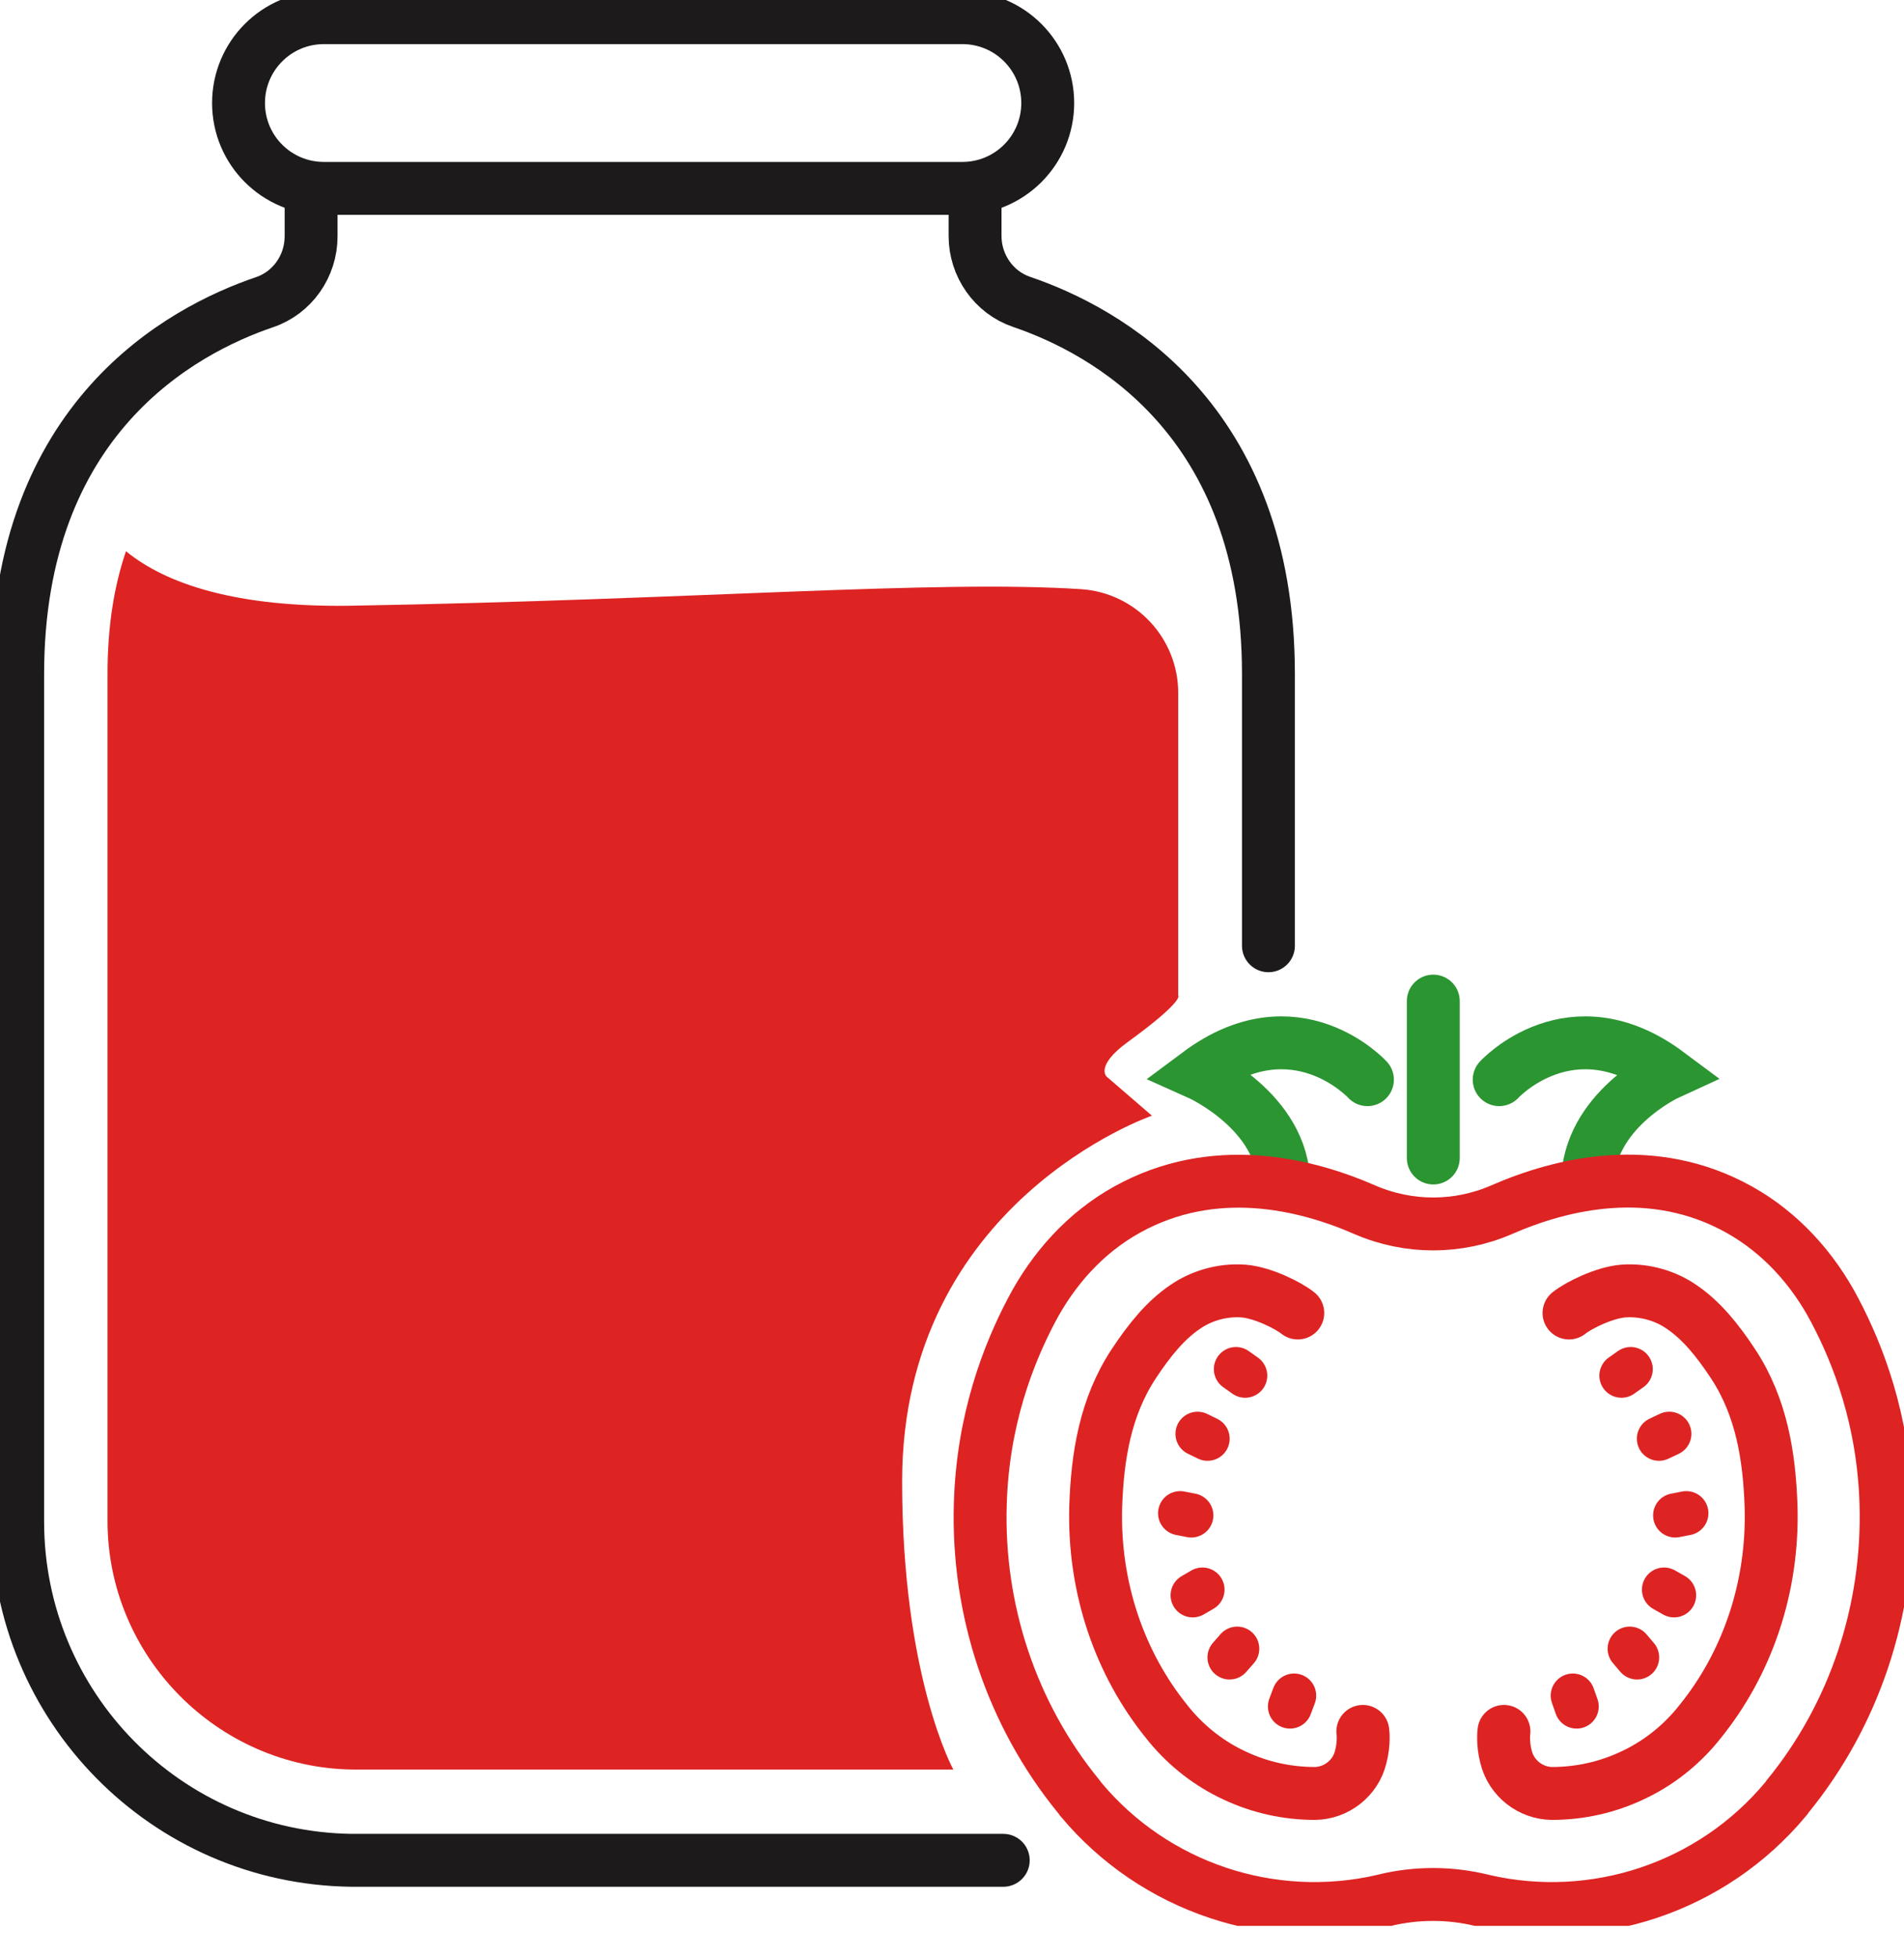 <svg width="36" height="37" viewBox="0 0 36 37" fill="none" xmlns="http://www.w3.org/2000/svg">
<g id="&#227;&#130;&#162;&#227;&#130;&#187;&#227;&#131;&#131;&#227;&#131;&#136; 29 1" clip-path="url(#clip0_3509_15445)">
<g id="&#227;&#131;&#172;&#227;&#130;&#164;&#227;&#131;&#164;&#227;&#131;&#188;_1">
<g id="Group">
<g id="Group_2">
<path id="Vector" d="M28.346 20.409C28.346 20.409 29.703 18.924 31.537 20.291C31.537 20.291 30.016 20.988 30.016 22.376" stroke="#2B9531" stroke-miterlimit="10" stroke-linecap="round"/>
<path id="Vector_2" d="M25.855 20.409C25.855 20.409 24.498 18.924 22.664 20.291C22.664 20.291 24.273 21.009 24.273 22.397" stroke="#2B9531" stroke-miterlimit="10" stroke-linecap="round"/>
<path id="Vector_3" d="M27.1 21.89V18.924" stroke="#2B9531" stroke-miterlimit="10" stroke-linecap="round"/>
<path id="Vector_4" d="M28.006 35.919C28.006 35.919 28.037 35.925 28.047 35.93C30.158 36.416 32.366 35.679 33.754 34.019C33.774 33.998 33.79 33.978 33.805 33.952C35.07 32.4 35.716 30.433 35.659 28.43C35.613 26.827 35.127 25.598 34.696 24.778C34.281 23.984 33.667 23.303 32.888 22.868C31.249 21.951 29.528 22.371 28.391 22.868C27.566 23.226 26.629 23.226 25.804 22.868C24.667 22.371 22.946 21.956 21.306 22.868C20.523 23.303 19.913 23.984 19.498 24.778C19.068 25.598 18.581 26.832 18.535 28.43C18.474 30.428 19.124 32.4 20.39 33.952C20.405 33.973 20.425 33.993 20.441 34.019C21.829 35.679 24.037 36.416 26.147 35.93C26.162 35.93 26.178 35.925 26.188 35.919C26.782 35.776 27.407 35.776 28.001 35.919H28.006Z" stroke="#DE2323" stroke-miterlimit="10" stroke-linecap="round"/>
<g id="Group_3">
<path id="Vector_5" d="M25.768 32.729C25.768 32.729 25.799 32.949 25.727 33.215C25.63 33.615 25.266 33.897 24.861 33.902C24.328 33.902 23.811 33.784 23.345 33.564C22.879 33.349 22.459 33.026 22.121 32.621L22.08 32.57C21.158 31.443 20.676 29.993 20.717 28.492C20.748 27.535 20.896 26.602 21.434 25.783C21.732 25.332 22.039 24.953 22.413 24.702C22.695 24.507 23.089 24.374 23.514 24.405C23.878 24.436 24.359 24.676 24.538 24.82" stroke="#DE2323" stroke-miterlimit="10" stroke-linecap="round"/>
<path id="Vector_6" d="M22.524 28.646L22.314 28.605" stroke="#DE2323" stroke-width="0.836" stroke-miterlimit="10" stroke-linecap="round"/>
<path id="Vector_7" d="M22.735 30.049L22.551 30.156" stroke="#DE2323" stroke-width="0.836" stroke-miterlimit="10" stroke-linecap="round"/>
<path id="Vector_8" d="M23.392 31.166L23.248 31.33" stroke="#DE2323" stroke-width="0.836" stroke-miterlimit="10" stroke-linecap="round"/>
<path id="Vector_9" d="M24.468 32.053L24.391 32.258" stroke="#DE2323" stroke-width="0.836" stroke-miterlimit="10" stroke-linecap="round"/>
<path id="Vector_10" d="M23.543 26.004L23.369 25.881" stroke="#DE2323" stroke-width="0.836" stroke-miterlimit="10" stroke-linecap="round"/>
<path id="Vector_11" d="M22.832 27.196L22.643 27.104" stroke="#DE2323" stroke-width="0.836" stroke-miterlimit="10" stroke-linecap="round"/>
</g>
<g id="Group_4">
<path id="Vector_12" d="M28.436 32.729C28.436 32.729 28.405 32.949 28.477 33.215C28.575 33.615 28.938 33.897 29.343 33.902C29.876 33.902 30.393 33.784 30.859 33.564C31.325 33.349 31.745 33.026 32.083 32.621L32.124 32.57C33.046 31.443 33.528 29.993 33.487 28.492C33.456 27.535 33.308 26.602 32.77 25.783C32.473 25.332 32.165 24.953 31.791 24.702C31.51 24.507 31.115 24.374 30.69 24.405C30.326 24.436 29.845 24.676 29.666 24.82" stroke="#DE2323" stroke-miterlimit="10" stroke-linecap="round"/>
<path id="Vector_13" d="M31.674 28.646L31.884 28.605" stroke="#DE2323" stroke-width="0.836" stroke-miterlimit="10" stroke-linecap="round"/>
<path id="Vector_14" d="M31.463 30.049L31.652 30.156" stroke="#DE2323" stroke-width="0.836" stroke-miterlimit="10" stroke-linecap="round"/>
<path id="Vector_15" d="M30.814 31.166L30.953 31.33" stroke="#DE2323" stroke-width="0.836" stroke-miterlimit="10" stroke-linecap="round"/>
<path id="Vector_16" d="M29.738 32.053L29.81 32.258" stroke="#DE2323" stroke-width="0.836" stroke-miterlimit="10" stroke-linecap="round"/>
<path id="Vector_17" d="M30.658 26.004L30.832 25.881" stroke="#DE2323" stroke-width="0.836" stroke-miterlimit="10" stroke-linecap="round"/>
<path id="Vector_18" d="M31.367 27.196L31.562 27.104" stroke="#DE2323" stroke-width="0.836" stroke-miterlimit="10" stroke-linecap="round"/>
</g>
</g>
<path id="Vector_19" d="M18.197 0.334H6.123C5.232 0.334 4.51 1.056 4.51 1.948C4.51 2.839 5.232 3.561 6.123 3.561H18.197C19.088 3.561 19.81 2.839 19.81 1.948C19.81 1.056 19.088 0.334 18.197 0.334Z" stroke="#1C1A1A" stroke-linecap="round" stroke-linejoin="round"/>
<path id="Vector_20" d="M18.969 35.166H6.814C6.757 35.166 6.701 35.166 6.645 35.166C3.141 35.12 0.334 32.262 0.334 28.763V12.745C0.334 7.905 3.433 6.245 5 5.713C5.533 5.533 5.882 5.026 5.882 4.468V3.566" stroke="#1C1A1A" stroke-linecap="round" stroke-linejoin="round"/>
<path id="Vector_21" d="M18.436 3.561V4.462C18.436 5.02 18.789 5.528 19.317 5.707C20.884 6.24 23.983 7.899 23.983 12.74V17.878" stroke="#1C1A1A" stroke-linecap="round" stroke-linejoin="round"/>
<path id="Vector_22" d="M22.277 13.222C22.277 13.181 22.277 13.135 22.277 13.099C22.277 12.064 21.473 11.204 20.438 11.137C17.667 10.958 13.169 11.337 6.638 11.45C4.482 11.485 3.145 11.045 2.382 10.42C2.161 11.065 2.033 11.829 2.033 12.735V28.753C2.033 31.309 4.108 33.414 6.664 33.45H6.812H8.39H11.878H18.025C18.025 33.45 17.057 31.703 17.057 28.005C17.057 22.714 21.78 21.09 21.78 21.09L20.924 20.352C20.924 20.352 20.699 20.152 21.324 19.697C22.41 18.908 22.277 18.816 22.277 18.816V13.217V13.222Z" fill="#DE2323"/>
</g>
</g>
</g>
<defs>
<clipPath id="clip0_3509_15445">
<rect width="36" height="36.405" fill="white"/>
</clipPath>
</defs>
</svg>
